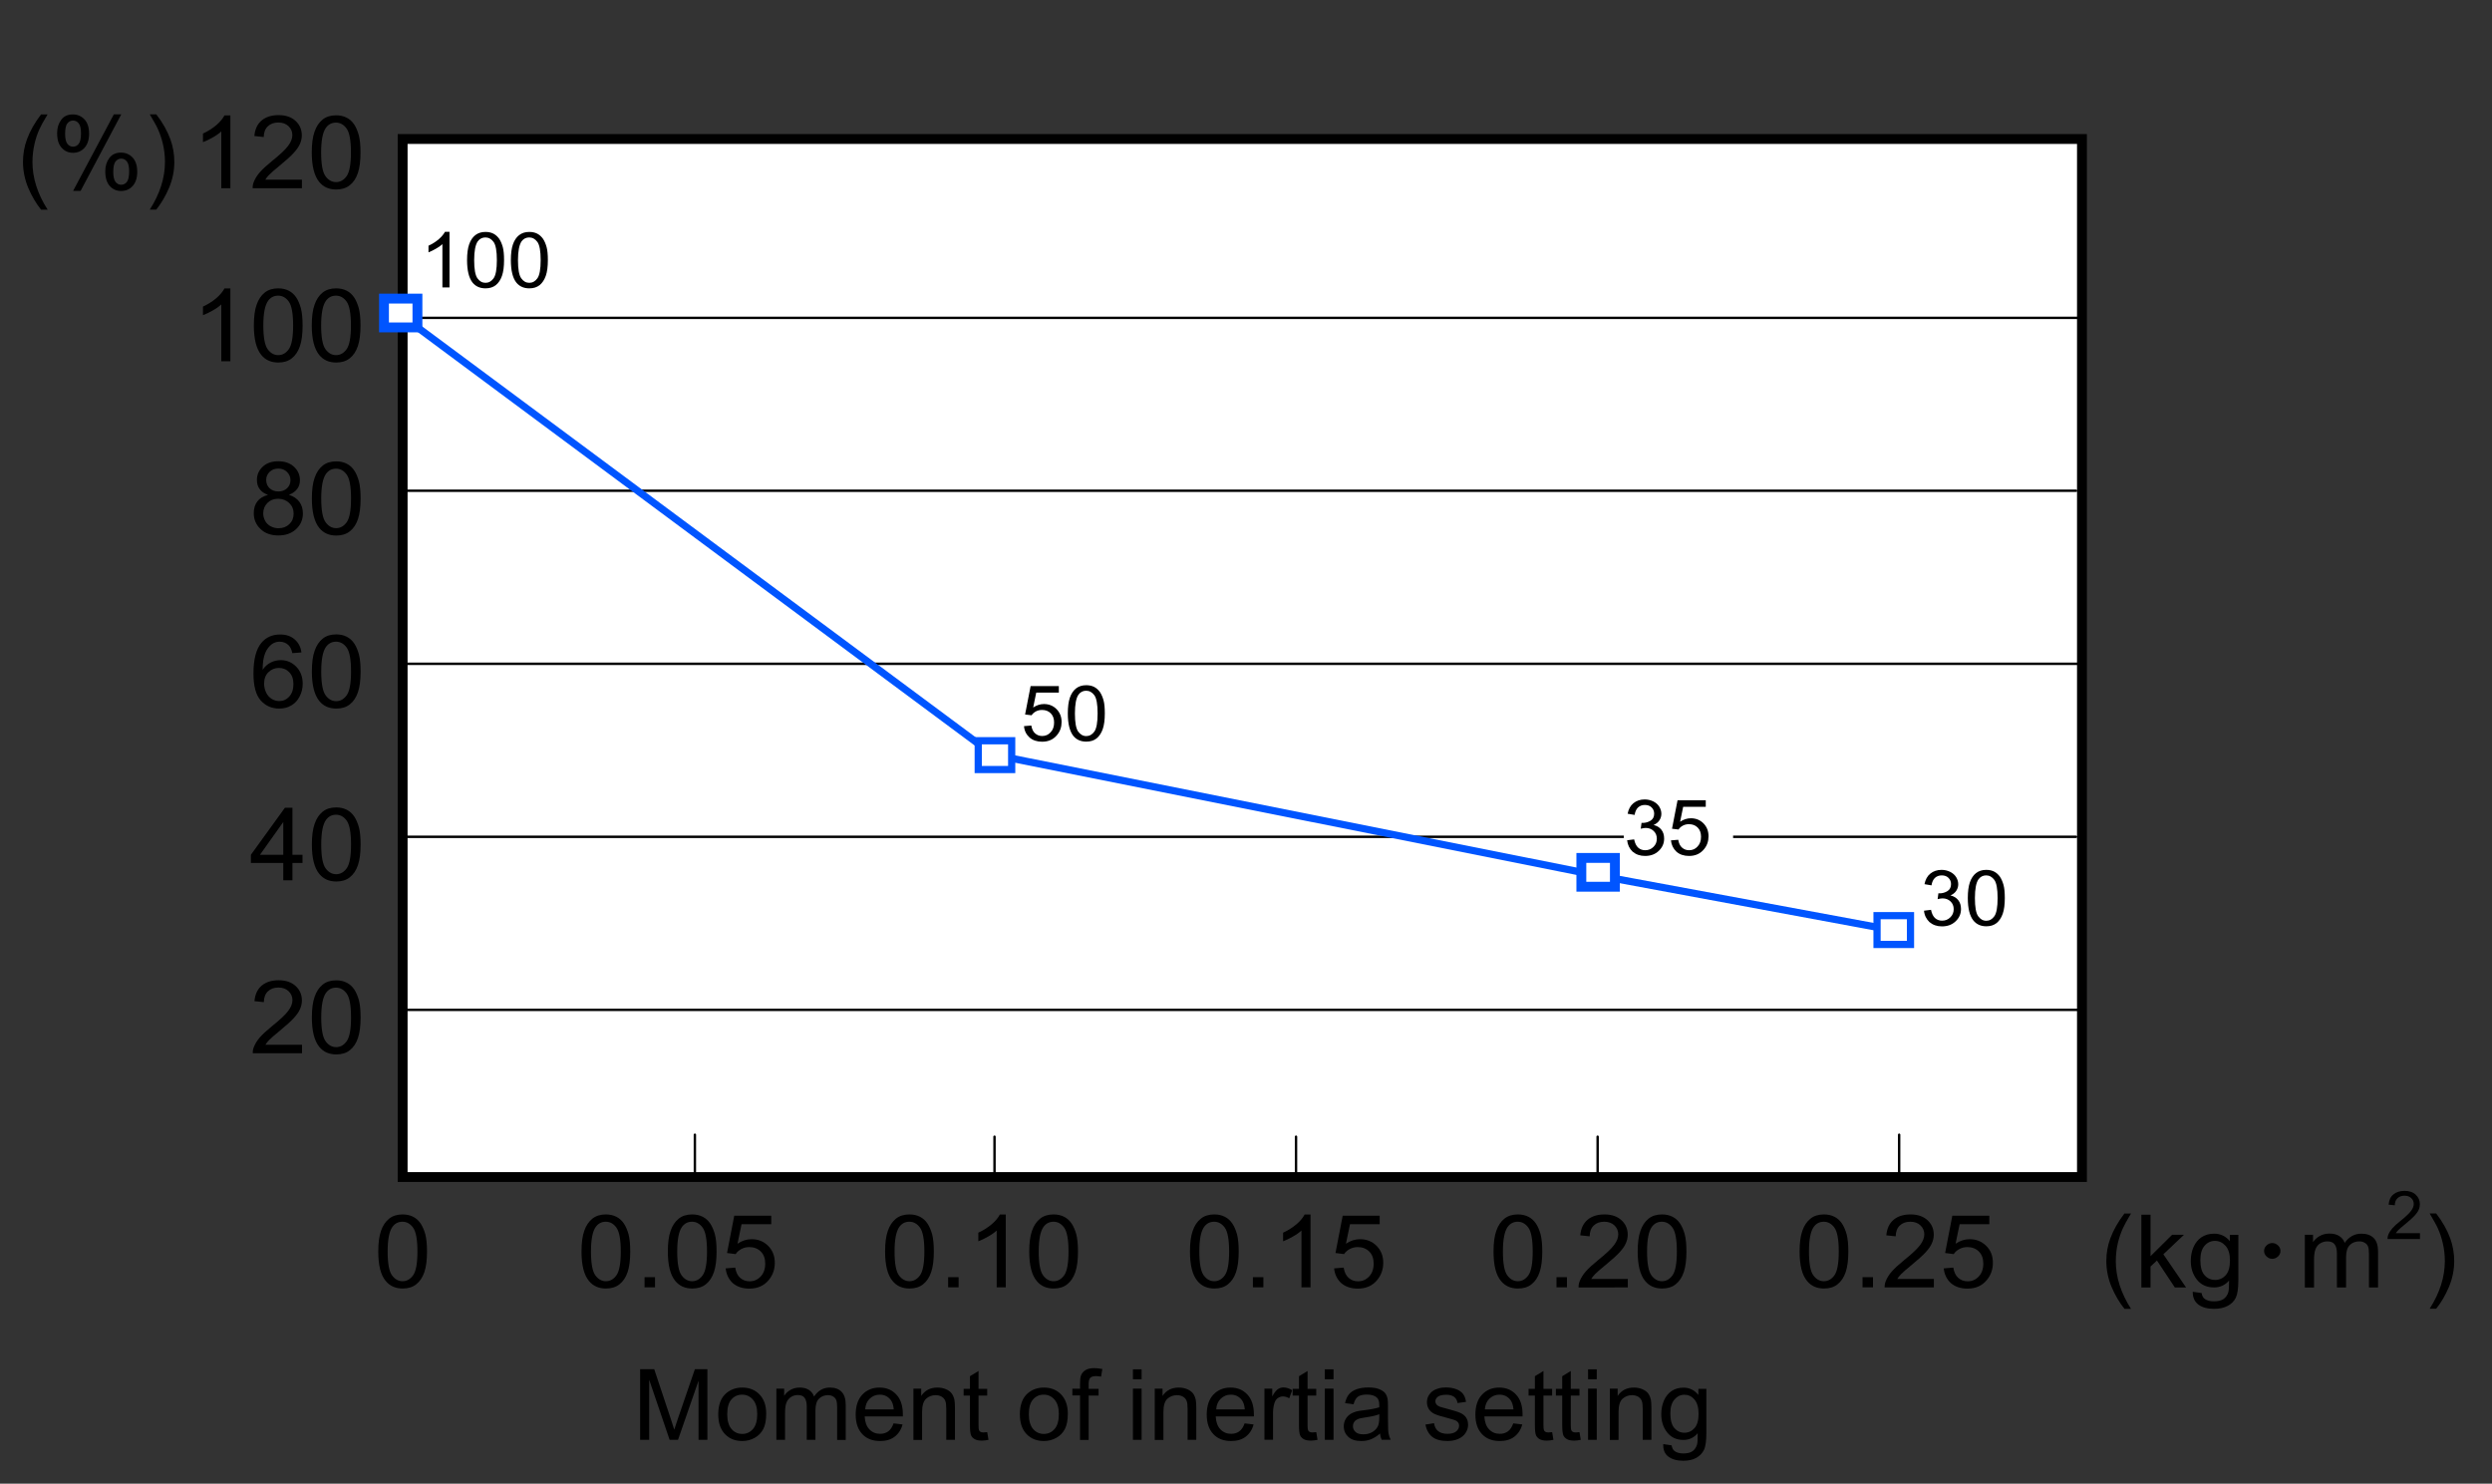 <?xml version="1.0" encoding="utf-8"?>
<!-- Generator: Adobe Illustrator 27.3.1, SVG Export Plug-In . SVG Version: 6.00 Build 0)  -->
<svg version="1.1" id="レイヤー_1" xmlns="http://www.w3.org/2000/svg" xmlns:xlink="http://www.w3.org/1999/xlink" x="0px"
	 y="0px" width="252.58px" height="150.4px" viewBox="0 0 252.58 150.4" enable-background="new 0 0 252.58 150.4"
	 xml:space="preserve">
<rect x="0" y="0" width="252.58" height="150.4" fill="#333333" stroke="none"/>
<g>
	<path d="M64.88,145.96v-7.16h1.43l1.69,5.07c0.16,0.47,0.27,0.83,0.34,1.06c0.08-0.26,0.21-0.64,0.38-1.15l1.71-4.98h1.27v7.16
		H70.8v-5.99l-2.08,5.99h-0.85l-2.07-6.09v6.09H64.88z"/>
	<path d="M72.8,143.37c0-0.96,0.27-1.67,0.8-2.13c0.45-0.38,0.99-0.58,1.63-0.58c0.71,0,1.3,0.23,1.75,0.7s0.68,1.11,0.68,1.94
		c0,0.67-0.1,1.19-0.3,1.57s-0.49,0.68-0.87,0.89s-0.8,0.32-1.25,0.32c-0.73,0-1.31-0.23-1.76-0.7S72.8,144.25,72.8,143.37z
		 M73.71,143.37c0,0.66,0.15,1.16,0.43,1.49s0.65,0.5,1.09,0.5c0.44,0,0.8-0.17,1.09-0.5s0.43-0.84,0.43-1.52
		c0-0.64-0.15-1.13-0.44-1.46s-0.65-0.5-1.09-0.5c-0.44,0-0.8,0.16-1.09,0.49S73.71,142.71,73.71,143.37z"/>
	<path d="M78.69,145.96v-5.19h0.79v0.73c0.16-0.25,0.38-0.46,0.65-0.61s0.58-0.23,0.92-0.23c0.38,0,0.7,0.08,0.94,0.24
		s0.42,0.38,0.52,0.67c0.41-0.61,0.94-0.91,1.6-0.91c0.51,0,0.91,0.14,1.19,0.43s0.42,0.72,0.42,1.32v3.56h-0.87v-3.27
		c0-0.35-0.03-0.6-0.09-0.76s-0.16-0.28-0.31-0.37s-0.33-0.14-0.53-0.14c-0.36,0-0.67,0.12-0.91,0.36s-0.36,0.63-0.36,1.16v3.01
		h-0.88v-3.37c0-0.39-0.07-0.68-0.21-0.88s-0.38-0.29-0.7-0.29c-0.25,0-0.48,0.06-0.69,0.2s-0.36,0.32-0.46,0.57
		s-0.14,0.61-0.14,1.08v2.69H78.69z"/>
	<path d="M90.57,144.29l0.91,0.11c-0.14,0.53-0.41,0.94-0.8,1.24s-0.88,0.44-1.48,0.44c-0.76,0-1.36-0.23-1.8-0.7
		s-0.67-1.12-0.67-1.97c0-0.87,0.22-1.55,0.67-2.03s1.03-0.72,1.75-0.72c0.69,0,1.26,0.24,1.7,0.71s0.66,1.14,0.66,1.99
		c0,0.05,0,0.13,0,0.23h-3.87c0.03,0.57,0.19,1.01,0.48,1.31s0.65,0.45,1.08,0.45c0.32,0,0.6-0.08,0.83-0.25
		S90.44,144.66,90.57,144.29z M87.69,142.87h2.9c-0.04-0.44-0.15-0.76-0.33-0.98c-0.28-0.34-0.64-0.51-1.09-0.51
		c-0.4,0-0.74,0.14-1.02,0.41S87.72,142.42,87.69,142.87z"/>
	<path d="M92.58,145.96v-5.19h0.79v0.74c0.38-0.57,0.93-0.85,1.65-0.85c0.31,0,0.6,0.06,0.86,0.17s0.46,0.26,0.59,0.44
		s0.22,0.4,0.27,0.65c0.03,0.16,0.05,0.45,0.05,0.85v3.19h-0.88v-3.15c0-0.36-0.03-0.63-0.1-0.8s-0.19-0.32-0.36-0.42
		s-0.38-0.16-0.61-0.16c-0.37,0-0.7,0.12-0.97,0.36s-0.41,0.69-0.41,1.35v2.83H92.58z"/>
	<path d="M100.06,145.18l0.13,0.78c-0.25,0.05-0.47,0.08-0.66,0.08c-0.32,0-0.57-0.05-0.74-0.15s-0.3-0.23-0.37-0.4
		s-0.11-0.51-0.11-1.04v-2.98h-0.64v-0.68h0.64v-1.28l0.87-0.53v1.81h0.88v0.68h-0.88v3.03c0,0.25,0.02,0.41,0.05,0.48
		s0.08,0.13,0.15,0.17s0.17,0.06,0.3,0.06C99.78,145.21,99.9,145.2,100.06,145.18z"/>
	<path d="M103.37,143.37c0-0.96,0.27-1.67,0.8-2.13c0.45-0.38,0.99-0.58,1.63-0.58c0.71,0,1.3,0.23,1.75,0.7s0.68,1.11,0.68,1.94
		c0,0.67-0.1,1.19-0.3,1.57s-0.49,0.68-0.87,0.89s-0.8,0.32-1.25,0.32c-0.73,0-1.31-0.23-1.76-0.7S103.37,144.25,103.37,143.37z
		 M104.28,143.37c0,0.66,0.15,1.16,0.43,1.49s0.65,0.5,1.09,0.5c0.44,0,0.8-0.17,1.09-0.5s0.43-0.84,0.43-1.52
		c0-0.64-0.15-1.13-0.44-1.46s-0.65-0.5-1.09-0.5c-0.44,0-0.8,0.16-1.09,0.49S104.28,142.71,104.28,143.37z"/>
	<path d="M109.47,145.96v-4.5h-0.78v-0.68h0.78v-0.55c0-0.35,0.03-0.61,0.09-0.78c0.08-0.23,0.23-0.41,0.45-0.55s0.51-0.21,0.9-0.21
		c0.25,0,0.52,0.03,0.82,0.09l-0.13,0.77c-0.18-0.03-0.35-0.05-0.52-0.05c-0.27,0-0.46,0.06-0.57,0.17s-0.17,0.33-0.17,0.64v0.48
		h1.01v0.68h-1.01v4.5H109.47z"/>
	<path d="M114.83,139.82v-1.01h0.88v1.01H114.83z M114.83,145.96v-5.19h0.88v5.19H114.83z"/>
	<path d="M117.04,145.96v-5.19h0.79v0.74c0.38-0.57,0.93-0.85,1.65-0.85c0.31,0,0.6,0.06,0.86,0.17s0.46,0.26,0.59,0.44
		s0.22,0.4,0.27,0.65c0.03,0.16,0.05,0.45,0.05,0.85v3.19h-0.88v-3.15c0-0.36-0.03-0.63-0.1-0.8s-0.19-0.32-0.36-0.42
		s-0.38-0.16-0.61-0.16c-0.37,0-0.7,0.12-0.97,0.36s-0.41,0.69-0.41,1.35v2.83H117.04z"/>
	<path d="M126.15,144.29l0.91,0.11c-0.14,0.53-0.41,0.94-0.8,1.24s-0.88,0.44-1.48,0.44c-0.76,0-1.36-0.23-1.8-0.7
		s-0.67-1.12-0.67-1.97c0-0.87,0.22-1.55,0.67-2.03s1.03-0.72,1.75-0.72c0.69,0,1.26,0.24,1.7,0.71s0.66,1.14,0.66,1.99
		c0,0.05,0,0.13,0,0.23h-3.87c0.03,0.57,0.19,1.01,0.48,1.31s0.65,0.45,1.08,0.45c0.32,0,0.6-0.08,0.83-0.25
		S126.02,144.66,126.15,144.29z M123.27,142.87h2.9c-0.04-0.44-0.15-0.76-0.33-0.98c-0.28-0.34-0.64-0.51-1.09-0.51
		c-0.4,0-0.74,0.14-1.02,0.41S123.3,142.42,123.27,142.87z"/>
	<path d="M128.16,145.96v-5.19h0.79v0.79c0.2-0.37,0.39-0.61,0.56-0.73s0.36-0.18,0.56-0.18c0.3,0,0.6,0.09,0.9,0.28l-0.3,0.82
		c-0.21-0.13-0.43-0.19-0.64-0.19c-0.19,0-0.36,0.06-0.52,0.17s-0.26,0.28-0.33,0.48c-0.1,0.31-0.15,0.65-0.15,1.03v2.71H128.16z"/>
	<path d="M133.41,145.18l0.13,0.78c-0.25,0.05-0.47,0.08-0.66,0.08c-0.32,0-0.57-0.05-0.74-0.15s-0.3-0.23-0.37-0.4
		s-0.11-0.51-0.11-1.04v-2.98h-0.64v-0.68h0.64v-1.28l0.87-0.53v1.81h0.88v0.68h-0.88v3.03c0,0.25,0.02,0.41,0.05,0.48
		s0.08,0.13,0.15,0.17s0.17,0.06,0.3,0.06C133.13,145.21,133.25,145.2,133.41,145.18z"/>
	<path d="M134.28,139.82v-1.01h0.88v1.01H134.28z M134.28,145.96v-5.19h0.88v5.19H134.28z"/>
	<path d="M139.88,145.32c-0.33,0.28-0.64,0.47-0.94,0.59s-0.62,0.17-0.97,0.17c-0.57,0-1.01-0.14-1.31-0.42s-0.46-0.63-0.46-1.07
		c0-0.25,0.06-0.49,0.17-0.7s0.27-0.38,0.45-0.51s0.4-0.22,0.63-0.29c0.17-0.05,0.43-0.09,0.78-0.13c0.71-0.08,1.23-0.19,1.57-0.3
		c0-0.12,0-0.2,0-0.23c0-0.36-0.08-0.61-0.25-0.76c-0.22-0.2-0.56-0.3-1-0.3c-0.41,0-0.72,0.07-0.92,0.22s-0.34,0.4-0.44,0.77
		l-0.86-0.12c0.08-0.37,0.21-0.67,0.39-0.89s0.44-0.4,0.78-0.52s0.73-0.18,1.18-0.18c0.44,0,0.8,0.05,1.08,0.16s0.48,0.24,0.61,0.39
		s0.22,0.36,0.27,0.6c0.03,0.15,0.04,0.42,0.04,0.81v1.17c0,0.82,0.02,1.33,0.06,1.55s0.11,0.42,0.22,0.62h-0.92
		C139.96,145.78,139.9,145.57,139.88,145.32z M139.81,143.36c-0.32,0.13-0.8,0.24-1.44,0.33c-0.36,0.05-0.62,0.11-0.77,0.18
		s-0.27,0.16-0.35,0.29s-0.12,0.26-0.12,0.42c0,0.23,0.09,0.43,0.27,0.59s0.44,0.23,0.78,0.23c0.34,0,0.64-0.07,0.9-0.22
		s0.46-0.35,0.58-0.61c0.09-0.2,0.14-0.49,0.14-0.88V143.36z"/>
	<path d="M144.48,144.41l0.87-0.14c0.05,0.35,0.18,0.62,0.41,0.8s0.53,0.28,0.94,0.28c0.4,0,0.7-0.08,0.9-0.25s0.29-0.36,0.29-0.58
		c0-0.2-0.09-0.35-0.26-0.47c-0.12-0.08-0.42-0.18-0.9-0.3c-0.64-0.16-1.09-0.3-1.34-0.42s-0.44-0.28-0.57-0.49s-0.19-0.44-0.19-0.7
		c0-0.23,0.05-0.45,0.16-0.64s0.25-0.36,0.43-0.49c0.14-0.1,0.32-0.19,0.56-0.26s0.49-0.1,0.76-0.1c0.41,0,0.76,0.06,1.07,0.18
		s0.53,0.28,0.68,0.48s0.25,0.47,0.3,0.8l-0.86,0.12c-0.04-0.27-0.15-0.48-0.34-0.62s-0.45-0.22-0.79-0.22
		c-0.4,0-0.69,0.07-0.86,0.2s-0.26,0.29-0.26,0.47c0,0.11,0.04,0.22,0.11,0.31c0.07,0.09,0.18,0.17,0.34,0.23
		c0.09,0.03,0.35,0.11,0.78,0.22c0.62,0.17,1.06,0.3,1.3,0.41s0.44,0.26,0.58,0.46s0.21,0.45,0.21,0.75c0,0.29-0.09,0.57-0.26,0.83
		s-0.42,0.46-0.74,0.6s-0.69,0.21-1.09,0.21c-0.67,0-1.19-0.14-1.54-0.42S144.58,144.96,144.48,144.41z"/>
	<path d="M153.38,144.29l0.91,0.11c-0.14,0.53-0.41,0.94-0.8,1.24s-0.88,0.44-1.48,0.44c-0.76,0-1.36-0.23-1.8-0.7
		s-0.67-1.12-0.67-1.97c0-0.87,0.22-1.55,0.67-2.03s1.03-0.72,1.75-0.72c0.69,0,1.26,0.24,1.7,0.71s0.66,1.14,0.66,1.99
		c0,0.05,0,0.13,0,0.23h-3.87c0.03,0.57,0.19,1.01,0.48,1.31s0.65,0.45,1.08,0.45c0.32,0,0.6-0.08,0.83-0.25
		S153.25,144.66,153.38,144.29z M150.5,142.87h2.9c-0.04-0.44-0.15-0.76-0.33-0.98c-0.28-0.34-0.64-0.51-1.09-0.51
		c-0.4,0-0.74,0.14-1.02,0.41S150.53,142.42,150.5,142.87z"/>
	<path d="M157.32,145.18l0.13,0.78c-0.25,0.05-0.47,0.08-0.66,0.08c-0.32,0-0.57-0.05-0.74-0.15s-0.3-0.23-0.37-0.4
		s-0.11-0.51-0.11-1.04v-2.98h-0.64v-0.68h0.64v-1.28l0.87-0.53v1.81h0.88v0.68h-0.88v3.03c0,0.25,0.02,0.41,0.05,0.48
		s0.08,0.13,0.15,0.17s0.17,0.06,0.3,0.06C157.03,145.21,157.16,145.2,157.32,145.18z"/>
	<path d="M160.09,145.18l0.13,0.78c-0.25,0.05-0.47,0.08-0.66,0.08c-0.32,0-0.57-0.05-0.74-0.15s-0.3-0.23-0.37-0.4
		s-0.11-0.51-0.11-1.04v-2.98h-0.64v-0.68h0.64v-1.28l0.87-0.53v1.81h0.88v0.68h-0.88v3.03c0,0.25,0.02,0.41,0.05,0.48
		s0.08,0.13,0.15,0.17s0.17,0.06,0.3,0.06C159.81,145.21,159.93,145.2,160.09,145.18z"/>
	<path d="M160.96,139.82v-1.01h0.88v1.01H160.96z M160.96,145.96v-5.19h0.88v5.19H160.96z"/>
	<path d="M163.17,145.96v-5.19h0.79v0.74c0.38-0.57,0.93-0.85,1.65-0.85c0.31,0,0.6,0.06,0.86,0.17s0.46,0.26,0.59,0.44
		s0.22,0.4,0.27,0.65c0.03,0.16,0.05,0.45,0.05,0.85v3.19h-0.88v-3.15c0-0.36-0.03-0.63-0.1-0.8s-0.19-0.32-0.36-0.42
		s-0.38-0.16-0.61-0.16c-0.37,0-0.7,0.12-0.97,0.36s-0.41,0.69-0.41,1.35v2.83H163.17z"/>
	<path d="M168.58,146.39l0.85,0.13c0.04,0.26,0.14,0.46,0.3,0.58c0.22,0.16,0.52,0.24,0.89,0.24c0.41,0,0.72-0.08,0.94-0.24
		s0.37-0.39,0.45-0.68c0.05-0.18,0.07-0.56,0.06-1.13c-0.38,0.45-0.86,0.68-1.44,0.68c-0.71,0-1.26-0.26-1.66-0.77
		s-0.59-1.13-0.59-1.85c0-0.49,0.09-0.95,0.27-1.37s0.44-0.74,0.78-0.97s0.74-0.34,1.2-0.34c0.61,0,1.12,0.25,1.51,0.74v-0.62h0.81
		v4.48c0,0.81-0.08,1.38-0.25,1.72s-0.42,0.6-0.78,0.8s-0.79,0.29-1.32,0.29c-0.62,0-1.12-0.14-1.5-0.42
		S168.56,146.95,168.58,146.39z M169.3,143.28c0,0.68,0.14,1.18,0.41,1.49s0.61,0.47,1.02,0.47c0.4,0,0.74-0.16,1.02-0.47
		s0.41-0.8,0.41-1.46c0-0.63-0.14-1.11-0.42-1.44s-0.62-0.48-1.02-0.48c-0.39,0-0.72,0.16-1,0.48S169.3,142.65,169.3,143.28z"/>
</g>
<polygon fill-rule="evenodd" clip-rule="evenodd" fill="#FFFFFF" points="40.81,14.09 211.02,14.09 211.02,119.32 40.81,119.32 
	40.81,14.09 "/>
<polygon fill="none" stroke="#000000" stroke-linecap="round" stroke-miterlimit="8" points="40.81,14.09 40.81,119.32 
	211.02,119.32 211.02,14.09 40.81,14.09 "/>
<line fill="none" stroke="#000000" stroke-width="0.244" stroke-linecap="round" stroke-linejoin="round" stroke-miterlimit="8" x1="41.21" y1="102.37" x2="210.62" y2="102.37"/>
<line fill="none" stroke="#000000" stroke-width="0.244" stroke-linecap="round" stroke-linejoin="round" stroke-miterlimit="8" x1="41.21" y1="84.83" x2="210.42" y2="84.83"/>
<line fill="none" stroke="#000000" stroke-width="0.244" stroke-linecap="round" stroke-linejoin="round" stroke-miterlimit="8" x1="41.21" y1="67.29" x2="210.92" y2="67.29"/>
<line fill="none" stroke="#000000" stroke-width="0.244" stroke-linecap="round" stroke-linejoin="round" stroke-miterlimit="8" x1="41.21" y1="49.75" x2="210.42" y2="49.75"/>
<line fill="none" stroke="#000000" stroke-width="0.244" stroke-linecap="round" stroke-linejoin="round" stroke-miterlimit="8" x1="41.21" y1="32.22" x2="211.22" y2="32.22"/>
<g>
	<g>
		<g>
			<path d="M38.34,126.87c0-0.87,0.09-1.57,0.28-2.1c0.18-0.53,0.46-0.94,0.82-1.23s0.82-0.43,1.37-0.43c0.4,0,0.76,0.08,1.07,0.24
				s0.56,0.39,0.76,0.69c0.2,0.3,0.35,0.67,0.47,1.09c0.11,0.43,0.17,1.01,0.17,1.74c0,0.86-0.09,1.56-0.27,2.09
				c-0.18,0.53-0.45,0.94-0.82,1.23c-0.36,0.29-0.82,0.43-1.37,0.43c-0.73,0-1.3-0.25-1.72-0.76
				C38.58,129.25,38.34,128.26,38.34,126.87z M39.29,126.87c0,1.21,0.15,2.01,0.44,2.41c0.29,0.4,0.65,0.6,1.07,0.6
				c0.43,0,0.78-0.2,1.07-0.6c0.29-0.4,0.44-1.21,0.44-2.41c0-1.21-0.15-2.02-0.44-2.42c-0.29-0.4-0.65-0.6-1.08-0.6
				c-0.43,0-0.77,0.18-1.02,0.53C39.45,124.83,39.29,125.66,39.29,126.87z"/>
		</g>
	</g>
	<g>
		<g>
			<path d="M58.94,126.87c0-0.87,0.09-1.57,0.28-2.1c0.18-0.53,0.46-0.94,0.82-1.23s0.82-0.43,1.37-0.43c0.4,0,0.76,0.08,1.07,0.24
				s0.56,0.39,0.76,0.69c0.2,0.3,0.35,0.67,0.47,1.09c0.11,0.43,0.17,1.01,0.17,1.74c0,0.86-0.09,1.56-0.27,2.09
				c-0.18,0.53-0.45,0.94-0.82,1.23c-0.36,0.29-0.82,0.43-1.37,0.43c-0.73,0-1.3-0.25-1.72-0.76
				C59.19,129.25,58.94,128.26,58.94,126.87z M59.9,126.87c0,1.21,0.15,2.01,0.44,2.41c0.29,0.4,0.65,0.6,1.07,0.6
				c0.43,0,0.78-0.2,1.07-0.6c0.29-0.4,0.44-1.21,0.44-2.41c0-1.21-0.15-2.02-0.44-2.42c-0.29-0.4-0.65-0.6-1.08-0.6
				c-0.43,0-0.77,0.18-1.02,0.53C60.06,124.83,59.9,125.66,59.9,126.87z"/>
			<path d="M65.33,130.5v-1.03h1.06v1.03H65.33z"/>
			<path d="M67.69,126.87c0-0.87,0.09-1.57,0.28-2.1c0.18-0.53,0.46-0.94,0.82-1.23s0.82-0.43,1.37-0.43c0.4,0,0.76,0.08,1.07,0.24
				s0.56,0.39,0.76,0.69c0.2,0.3,0.35,0.67,0.47,1.09c0.11,0.43,0.17,1.01,0.17,1.74c0,0.86-0.09,1.56-0.27,2.09
				c-0.18,0.53-0.45,0.94-0.82,1.23c-0.36,0.29-0.82,0.43-1.37,0.43c-0.73,0-1.3-0.25-1.72-0.76
				C67.94,129.25,67.69,128.26,67.69,126.87z M68.64,126.87c0,1.21,0.15,2.01,0.44,2.41c0.29,0.4,0.65,0.6,1.07,0.6
				c0.43,0,0.78-0.2,1.07-0.6c0.29-0.4,0.44-1.21,0.44-2.41c0-1.21-0.15-2.02-0.44-2.42c-0.29-0.4-0.65-0.6-1.08-0.6
				c-0.43,0-0.77,0.18-1.02,0.53C68.8,124.83,68.64,125.66,68.64,126.87z"/>
			<path d="M73.55,128.58l0.97-0.08c0.07,0.46,0.24,0.81,0.5,1.04c0.26,0.23,0.58,0.35,0.95,0.35c0.45,0,0.82-0.16,1.13-0.49
				s0.46-0.76,0.46-1.31c0-0.52-0.15-0.92-0.45-1.22c-0.3-0.3-0.69-0.45-1.17-0.45c-0.3,0-0.57,0.07-0.81,0.2s-0.43,0.3-0.57,0.51
				l-0.87-0.11l0.73-3.78h3.75v0.86h-3.01l-0.41,1.98c0.45-0.31,0.93-0.46,1.43-0.46c0.66,0,1.22,0.22,1.67,0.67
				s0.68,1.02,0.68,1.72c0,0.67-0.2,1.24-0.6,1.73c-0.48,0.6-1.15,0.89-1.98,0.89c-0.69,0-1.25-0.19-1.68-0.56
				C73.86,129.69,73.62,129.19,73.55,128.58z"/>
			<path d="M89.71,126.87c0-0.87,0.09-1.57,0.28-2.1c0.18-0.53,0.46-0.94,0.82-1.23s0.82-0.43,1.37-0.43c0.4,0,0.76,0.08,1.07,0.24
				s0.56,0.39,0.76,0.69c0.2,0.3,0.35,0.67,0.47,1.09c0.11,0.43,0.17,1.01,0.17,1.74c0,0.86-0.09,1.56-0.27,2.09
				c-0.18,0.53-0.45,0.94-0.82,1.23c-0.36,0.29-0.82,0.43-1.37,0.43c-0.73,0-1.3-0.25-1.72-0.76
				C89.96,129.25,89.71,128.26,89.71,126.87z M90.67,126.87c0,1.21,0.15,2.01,0.44,2.41c0.29,0.4,0.65,0.6,1.07,0.6
				c0.43,0,0.78-0.2,1.07-0.6c0.29-0.4,0.44-1.21,0.44-2.41c0-1.21-0.15-2.02-0.44-2.42c-0.29-0.4-0.65-0.6-1.08-0.6
				c-0.43,0-0.77,0.18-1.02,0.53C90.83,124.83,90.67,125.66,90.67,126.87z"/>
			<path d="M96.1,130.5v-1.03h1.06v1.03H96.1z"/>
			<path d="M101.95,130.5h-0.93v-5.76c-0.22,0.21-0.52,0.42-0.88,0.62c-0.36,0.21-0.69,0.36-0.98,0.47v-0.87
				c0.52-0.24,0.97-0.53,1.36-0.86s0.66-0.67,0.82-0.98h0.6V130.5z"/>
			<path d="M104.32,126.87c0-0.87,0.09-1.57,0.28-2.1c0.18-0.53,0.46-0.94,0.82-1.23s0.82-0.43,1.37-0.43c0.4,0,0.76,0.08,1.07,0.24
				s0.56,0.39,0.76,0.69c0.2,0.3,0.35,0.67,0.47,1.09c0.11,0.43,0.17,1.01,0.17,1.74c0,0.86-0.09,1.56-0.27,2.09
				c-0.18,0.53-0.45,0.94-0.82,1.23c-0.36,0.29-0.82,0.43-1.37,0.43c-0.73,0-1.3-0.25-1.72-0.76
				C104.57,129.25,104.32,128.26,104.32,126.87z M105.28,126.87c0,1.21,0.15,2.01,0.44,2.41c0.29,0.4,0.65,0.6,1.07,0.6
				c0.43,0,0.78-0.2,1.07-0.6c0.29-0.4,0.44-1.21,0.44-2.41c0-1.21-0.15-2.02-0.44-2.42c-0.29-0.4-0.65-0.6-1.08-0.6
				c-0.43,0-0.77,0.18-1.02,0.53C105.44,124.83,105.28,125.66,105.28,126.87z"/>
			<path d="M120.61,126.87c0-0.87,0.09-1.57,0.28-2.1c0.18-0.53,0.46-0.94,0.82-1.23s0.82-0.43,1.37-0.43c0.4,0,0.76,0.08,1.07,0.24
				s0.56,0.39,0.76,0.69c0.2,0.3,0.35,0.67,0.47,1.09c0.11,0.43,0.17,1.01,0.17,1.74c0,0.86-0.09,1.56-0.27,2.09
				c-0.18,0.53-0.45,0.94-0.82,1.23c-0.36,0.29-0.82,0.43-1.37,0.43c-0.73,0-1.3-0.25-1.72-0.76
				C120.86,129.25,120.61,128.26,120.61,126.87z M121.56,126.87c0,1.21,0.15,2.01,0.44,2.41c0.29,0.4,0.65,0.6,1.07,0.6
				c0.43,0,0.78-0.2,1.07-0.6c0.29-0.4,0.44-1.21,0.44-2.41c0-1.21-0.15-2.02-0.44-2.42c-0.29-0.4-0.65-0.6-1.08-0.6
				c-0.43,0-0.77,0.18-1.02,0.53C121.72,124.83,121.56,125.66,121.56,126.87z"/>
			<path d="M126.99,130.5v-1.03h1.06v1.03H126.99z"/>
			<path d="M132.84,130.5h-0.93v-5.76c-0.22,0.21-0.52,0.42-0.88,0.62c-0.36,0.21-0.69,0.36-0.98,0.47v-0.87
				c0.52-0.24,0.97-0.53,1.36-0.86s0.66-0.67,0.82-0.98h0.6V130.5z"/>
			<path d="M135.22,128.58l0.97-0.08c0.07,0.46,0.24,0.81,0.5,1.04c0.26,0.23,0.58,0.35,0.95,0.35c0.45,0,0.82-0.16,1.13-0.49
				s0.46-0.76,0.46-1.31c0-0.52-0.15-0.92-0.45-1.22c-0.3-0.3-0.69-0.45-1.17-0.45c-0.3,0-0.57,0.07-0.81,0.2s-0.43,0.3-0.57,0.51
				l-0.87-0.11l0.73-3.78h3.75v0.86h-3.01l-0.41,1.98c0.45-0.31,0.93-0.46,1.43-0.46c0.66,0,1.22,0.22,1.67,0.67
				s0.68,1.02,0.68,1.72c0,0.67-0.2,1.24-0.6,1.73c-0.48,0.6-1.15,0.89-1.98,0.89c-0.69,0-1.25-0.19-1.68-0.56
				C135.53,129.69,135.28,129.19,135.22,128.58z"/>
			<path d="M151.38,126.87c0-0.87,0.09-1.57,0.28-2.1c0.18-0.53,0.46-0.94,0.82-1.23s0.82-0.43,1.37-0.43c0.4,0,0.76,0.08,1.07,0.24
				s0.56,0.39,0.76,0.69c0.2,0.3,0.35,0.67,0.47,1.09c0.11,0.43,0.17,1.01,0.17,1.74c0,0.86-0.09,1.56-0.27,2.09
				c-0.18,0.53-0.45,0.94-0.82,1.23c-0.36,0.29-0.82,0.43-1.37,0.43c-0.73,0-1.3-0.25-1.72-0.76
				C151.62,129.25,151.38,128.26,151.38,126.87z M152.33,126.87c0,1.21,0.15,2.01,0.44,2.41c0.29,0.4,0.65,0.6,1.07,0.6
				c0.43,0,0.78-0.2,1.07-0.6c0.29-0.4,0.44-1.21,0.44-2.41c0-1.21-0.15-2.02-0.44-2.42c-0.29-0.4-0.65-0.6-1.08-0.6
				c-0.43,0-0.77,0.18-1.02,0.53C152.49,124.83,152.33,125.66,152.33,126.87z"/>
			<path d="M157.76,130.5v-1.03h1.06v1.03H157.76z"/>
			<path d="M164.99,129.64v0.87H160c-0.01-0.22,0.03-0.43,0.11-0.63c0.13-0.33,0.33-0.66,0.61-0.98c0.28-0.32,0.68-0.69,1.21-1.12
				c0.82-0.66,1.38-1.18,1.66-1.56c0.29-0.38,0.43-0.75,0.43-1.09c0-0.36-0.13-0.66-0.39-0.91s-0.61-0.37-1.03-0.37
				c-0.45,0-0.8,0.13-1.07,0.39c-0.27,0.26-0.4,0.62-0.41,1.09l-0.95-0.1c0.06-0.69,0.31-1.22,0.74-1.58s1-0.54,1.72-0.54
				c0.72,0,1.3,0.2,1.72,0.59c0.42,0.39,0.63,0.88,0.63,1.46c0,0.29-0.06,0.58-0.19,0.87c-0.12,0.29-0.33,0.58-0.62,0.9
				c-0.29,0.32-0.76,0.75-1.43,1.3c-0.56,0.46-0.91,0.76-1.07,0.93c-0.16,0.16-0.29,0.33-0.39,0.49H164.99z"/>
			<path d="M165.99,126.87c0-0.87,0.09-1.57,0.28-2.1c0.18-0.53,0.46-0.94,0.82-1.23s0.82-0.43,1.37-0.43c0.4,0,0.76,0.08,1.07,0.24
				s0.56,0.39,0.76,0.69c0.2,0.3,0.35,0.67,0.47,1.09c0.11,0.43,0.17,1.01,0.17,1.74c0,0.86-0.09,1.56-0.27,2.09
				c-0.18,0.53-0.45,0.94-0.82,1.23c-0.36,0.29-0.82,0.43-1.37,0.43c-0.73,0-1.3-0.25-1.72-0.76
				C166.24,129.25,165.99,128.26,165.99,126.87z M166.94,126.87c0,1.21,0.15,2.01,0.44,2.41c0.29,0.4,0.65,0.6,1.07,0.6
				c0.43,0,0.78-0.2,1.07-0.6c0.29-0.4,0.44-1.21,0.44-2.41c0-1.21-0.15-2.02-0.44-2.42c-0.29-0.4-0.65-0.6-1.08-0.6
				c-0.43,0-0.77,0.18-1.02,0.53C167.1,124.83,166.94,125.66,166.94,126.87z"/>
			<path d="M182.4,126.87c0-0.87,0.09-1.57,0.28-2.1c0.18-0.53,0.46-0.94,0.82-1.23s0.82-0.43,1.37-0.43c0.4,0,0.76,0.08,1.07,0.24
				s0.56,0.39,0.76,0.69c0.2,0.3,0.35,0.67,0.47,1.09c0.11,0.43,0.17,1.01,0.17,1.74c0,0.86-0.09,1.56-0.27,2.09
				c-0.18,0.53-0.45,0.94-0.82,1.23c-0.36,0.29-0.82,0.43-1.37,0.43c-0.73,0-1.3-0.25-1.72-0.76
				C182.65,129.25,182.4,128.26,182.4,126.87z M183.35,126.87c0,1.21,0.15,2.01,0.44,2.41c0.29,0.4,0.65,0.6,1.07,0.6
				c0.43,0,0.78-0.2,1.07-0.6c0.29-0.4,0.44-1.21,0.44-2.41c0-1.21-0.15-2.02-0.44-2.42c-0.29-0.4-0.65-0.6-1.08-0.6
				c-0.43,0-0.77,0.18-1.02,0.53C183.51,124.83,183.35,125.66,183.35,126.87z"/>
			<path d="M188.78,130.5v-1.03h1.06v1.03H188.78z"/>
			<path d="M196.01,129.64v0.87h-4.99c-0.01-0.22,0.03-0.43,0.11-0.63c0.13-0.33,0.33-0.66,0.61-0.98c0.28-0.32,0.68-0.69,1.21-1.12
				c0.82-0.66,1.38-1.18,1.66-1.56c0.29-0.38,0.43-0.75,0.43-1.09c0-0.36-0.13-0.66-0.39-0.91s-0.61-0.37-1.03-0.37
				c-0.45,0-0.8,0.13-1.07,0.39c-0.27,0.26-0.4,0.62-0.41,1.09l-0.95-0.1c0.06-0.69,0.31-1.22,0.74-1.58s1-0.54,1.72-0.54
				c0.72,0,1.3,0.2,1.72,0.59c0.42,0.39,0.63,0.88,0.63,1.46c0,0.29-0.06,0.58-0.19,0.87c-0.12,0.29-0.33,0.58-0.62,0.9
				c-0.29,0.32-0.76,0.75-1.43,1.3c-0.56,0.46-0.91,0.76-1.07,0.93c-0.16,0.16-0.29,0.33-0.39,0.49H196.01z"/>
			<path d="M197.01,128.58l0.97-0.08c0.07,0.46,0.24,0.81,0.5,1.04c0.26,0.23,0.58,0.35,0.95,0.35c0.45,0,0.82-0.16,1.13-0.49
				s0.46-0.76,0.46-1.31c0-0.52-0.15-0.92-0.45-1.22c-0.3-0.3-0.69-0.45-1.17-0.45c-0.3,0-0.57,0.07-0.81,0.2s-0.43,0.3-0.57,0.51
				l-0.87-0.11l0.73-3.78h3.75v0.86h-3.01l-0.41,1.98c0.45-0.31,0.93-0.46,1.43-0.46c0.66,0,1.21,0.22,1.67,0.67
				s0.68,1.02,0.68,1.72c0,0.67-0.2,1.24-0.6,1.73c-0.48,0.6-1.14,0.89-1.98,0.89c-0.69,0-1.25-0.19-1.68-0.56
				C197.32,129.69,197.07,129.19,197.01,128.58z"/>
			<path d="M215.32,132.67c-0.51-0.63-0.94-1.37-1.3-2.21c-0.35-0.84-0.53-1.72-0.53-2.62c0-0.8,0.13-1.56,0.4-2.29
				c0.31-0.85,0.79-1.69,1.43-2.53h0.67c-0.42,0.7-0.69,1.19-0.82,1.49c-0.21,0.46-0.37,0.94-0.5,1.45
				c-0.15,0.63-0.22,1.26-0.22,1.89c0,1.61,0.51,3.22,1.54,4.83H215.32z"/>
			<path d="M217.04,130.5v-7.36h0.93v4.2l2.19-2.17h1.2l-2.09,1.98l2.3,3.36h-1.14l-1.81-2.73l-0.65,0.61v2.12H217.04z"/>
			<path d="M222.25,130.95l0.9,0.13c0.04,0.27,0.14,0.47,0.31,0.59c0.23,0.17,0.54,0.25,0.94,0.25c0.43,0,0.76-0.08,0.99-0.25
				c0.23-0.17,0.39-0.4,0.47-0.7c0.05-0.18,0.07-0.57,0.07-1.16c-0.4,0.47-0.91,0.7-1.51,0.7c-0.75,0-1.33-0.26-1.75-0.79
				s-0.62-1.16-0.62-1.9c0-0.51,0.09-0.98,0.28-1.41c0.19-0.43,0.46-0.76,0.82-1c0.36-0.23,0.78-0.35,1.26-0.35
				c0.65,0,1.18,0.25,1.6,0.76v-0.64h0.86v4.61c0,0.83-0.09,1.42-0.26,1.77c-0.17,0.35-0.45,0.62-0.82,0.82
				c-0.38,0.2-0.84,0.3-1.39,0.3c-0.65,0-1.18-0.14-1.58-0.43C222.43,131.95,222.24,131.52,222.25,130.95z M223.02,127.74
				c0,0.7,0.14,1.21,0.43,1.53c0.28,0.32,0.64,0.48,1.07,0.48c0.42,0,0.78-0.16,1.07-0.48c0.29-0.32,0.43-0.82,0.43-1.5
				c0-0.65-0.15-1.15-0.45-1.48c-0.3-0.33-0.65-0.5-1.07-0.5c-0.41,0-0.76,0.16-1.05,0.49C223.16,126.61,223.02,127.1,223.02,127.74
				z"/>
		</g>
	</g>
	<g>
		<g>
			<path d="M231.14,126.81c0,0.21-0.08,0.4-0.25,0.56c-0.17,0.16-0.36,0.24-0.58,0.24c-0.22,0-0.41-0.08-0.58-0.24
				s-0.25-0.35-0.25-0.56c0-0.21,0.08-0.4,0.25-0.56c0.17-0.16,0.36-0.24,0.58-0.24c0.22,0,0.41,0.08,0.58,0.24
				C231.05,126.4,231.14,126.59,231.14,126.81z"/>
		</g>
	</g>
	<g>
		<g>
			<path d="M233.61,130.5v-5.33h0.83v0.75c0.17-0.26,0.4-0.47,0.69-0.63c0.28-0.16,0.61-0.24,0.97-0.24c0.41,0,0.74,0.08,1,0.25
				c0.26,0.17,0.44,0.39,0.55,0.69c0.43-0.62,1-0.93,1.69-0.93c0.54,0,0.96,0.15,1.25,0.44c0.29,0.29,0.44,0.75,0.44,1.35v3.66
				h-0.92v-3.36c0-0.36-0.03-0.62-0.09-0.78s-0.17-0.29-0.33-0.38c-0.16-0.1-0.34-0.15-0.56-0.15c-0.38,0-0.7,0.12-0.96,0.37
				c-0.25,0.25-0.38,0.65-0.38,1.2v3.1h-0.93v-3.47c0-0.4-0.08-0.7-0.23-0.9c-0.15-0.2-0.4-0.3-0.74-0.3c-0.26,0-0.5,0.07-0.72,0.2
				c-0.22,0.13-0.38,0.33-0.48,0.59c-0.1,0.26-0.15,0.63-0.15,1.12v2.77H233.61z"/>
		</g>
	</g>
	<g>
		<g>
			<path d="M245.28,125.03v0.57h-3.29c0-0.14,0.02-0.28,0.07-0.41c0.08-0.22,0.22-0.43,0.4-0.65c0.18-0.21,0.45-0.46,0.8-0.74
				c0.54-0.43,0.91-0.78,1.1-1.03c0.19-0.25,0.29-0.49,0.29-0.72c0-0.24-0.09-0.44-0.26-0.6c-0.17-0.16-0.4-0.24-0.68-0.24
				c-0.29,0-0.53,0.09-0.71,0.26c-0.18,0.17-0.27,0.41-0.27,0.71l-0.63-0.06c0.04-0.46,0.2-0.81,0.49-1.04
				c0.28-0.24,0.66-0.36,1.13-0.36c0.48,0,0.86,0.13,1.13,0.39c0.28,0.26,0.42,0.58,0.42,0.96c0,0.19-0.04,0.39-0.12,0.57
				c-0.08,0.19-0.22,0.38-0.41,0.59c-0.19,0.21-0.5,0.49-0.94,0.85c-0.37,0.3-0.6,0.5-0.71,0.61c-0.1,0.11-0.19,0.21-0.26,0.32
				H245.28z"/>
		</g>
	</g>
	<g>
		<g>
			<path d="M246.92,132.67h-0.66c1.03-1.61,1.54-3.22,1.54-4.83c0-0.63-0.07-1.25-0.22-1.87c-0.12-0.5-0.28-0.99-0.49-1.45
				c-0.13-0.3-0.41-0.8-0.83-1.51h0.66c0.65,0.84,1.12,1.68,1.43,2.53c0.26,0.73,0.4,1.49,0.4,2.29c0,0.9-0.18,1.78-0.53,2.62
				C247.86,131.3,247.43,132.04,246.92,132.67z"/>
		</g>
	</g>
</g>
<line fill="none" stroke="#000000" stroke-width="0.244" stroke-linecap="round" stroke-linejoin="round" stroke-miterlimit="8" x1="70.43" y1="115.03" x2="70.43" y2="119.17"/>
<line fill="none" stroke="#000000" stroke-width="0.244" stroke-linecap="round" stroke-linejoin="round" stroke-miterlimit="8" x1="100.8" y1="115.23" x2="100.8" y2="119.37"/>
<line fill="none" stroke="#000000" stroke-width="0.244" stroke-linecap="round" stroke-linejoin="round" stroke-miterlimit="8" x1="131.36" y1="115.23" x2="131.36" y2="119.37"/>
<line fill="none" stroke="#000000" stroke-width="0.244" stroke-linecap="round" stroke-linejoin="round" stroke-miterlimit="8" x1="161.93" y1="115.23" x2="161.93" y2="119.37"/>
<line fill="none" stroke="#000000" stroke-width="0.244" stroke-linecap="round" stroke-linejoin="round" stroke-miterlimit="8" x1="192.49" y1="115.03" x2="192.49" y2="119.17"/>
<g>
	<g>
		<g>
			<path d="M23.36,19.08h-0.93v-5.76c-0.22,0.21-0.52,0.42-0.88,0.62c-0.36,0.21-0.69,0.36-0.98,0.47v-0.87
				c0.52-0.24,0.97-0.53,1.36-0.86c0.39-0.34,0.66-0.67,0.82-0.98h0.6V19.08z"/>
			<path d="M30.6,18.21v0.87h-4.99c-0.01-0.22,0.03-0.43,0.11-0.63c0.13-0.33,0.33-0.66,0.61-0.98c0.28-0.32,0.68-0.69,1.21-1.12
				c0.82-0.66,1.38-1.18,1.66-1.56c0.29-0.38,0.43-0.75,0.43-1.09c0-0.36-0.13-0.66-0.39-0.91c-0.26-0.25-0.61-0.37-1.03-0.37
				c-0.45,0-0.8,0.13-1.07,0.39c-0.27,0.26-0.4,0.62-0.41,1.08l-0.95-0.1c0.06-0.69,0.31-1.22,0.74-1.58s1-0.54,1.72-0.54
				c0.72,0,1.3,0.2,1.72,0.59s0.63,0.88,0.63,1.46c0,0.29-0.06,0.58-0.19,0.87c-0.12,0.28-0.33,0.58-0.62,0.9
				c-0.29,0.32-0.76,0.75-1.43,1.3c-0.56,0.46-0.91,0.76-1.07,0.93c-0.16,0.16-0.29,0.33-0.39,0.49H30.6z"/>
			<path d="M31.6,15.45c0-0.87,0.09-1.57,0.28-2.1c0.18-0.53,0.46-0.94,0.82-1.23s0.82-0.43,1.37-0.43c0.4,0,0.76,0.08,1.07,0.24
				s0.56,0.39,0.76,0.69c0.2,0.3,0.35,0.67,0.47,1.1c0.11,0.43,0.17,1.01,0.17,1.74c0,0.86-0.09,1.56-0.27,2.09
				c-0.18,0.53-0.45,0.94-0.82,1.23s-0.82,0.43-1.37,0.43c-0.73,0-1.3-0.25-1.72-0.76C31.85,17.83,31.6,16.83,31.6,15.45z
				 M32.55,15.45c0,1.21,0.15,2.01,0.44,2.41s0.65,0.6,1.07,0.6c0.43,0,0.78-0.2,1.07-0.6c0.29-0.4,0.44-1.21,0.44-2.41
				c0-1.21-0.15-2.02-0.44-2.42s-0.65-0.6-1.08-0.6c-0.43,0-0.77,0.18-1.02,0.53C32.71,13.41,32.55,14.24,32.55,15.45z"/>
		</g>
	</g>
	<g>
		<g>
			<path d="M23.36,36.62h-0.93v-5.76c-0.22,0.21-0.52,0.42-0.88,0.62c-0.36,0.21-0.69,0.36-0.98,0.47v-0.87
				c0.52-0.24,0.97-0.53,1.36-0.86c0.39-0.34,0.66-0.67,0.82-0.98h0.6V36.62z"/>
			<path d="M25.73,32.99c0-0.87,0.09-1.57,0.28-2.1c0.18-0.53,0.46-0.94,0.82-1.23s0.82-0.43,1.37-0.43c0.4,0,0.76,0.08,1.07,0.24
				s0.56,0.39,0.76,0.69c0.2,0.3,0.35,0.67,0.47,1.1c0.11,0.43,0.17,1.01,0.17,1.74c0,0.86-0.09,1.56-0.27,2.09
				c-0.18,0.53-0.45,0.94-0.82,1.23s-0.82,0.43-1.37,0.43c-0.73,0-1.3-0.25-1.72-0.76C25.98,35.37,25.73,34.37,25.73,32.99z
				 M26.69,32.99c0,1.21,0.15,2.01,0.44,2.41s0.65,0.6,1.07,0.6c0.43,0,0.78-0.2,1.07-0.6c0.29-0.4,0.44-1.21,0.44-2.41
				c0-1.21-0.15-2.02-0.44-2.42s-0.65-0.6-1.08-0.6c-0.43,0-0.77,0.18-1.02,0.53C26.85,30.95,26.69,31.78,26.69,32.99z"/>
			<path d="M31.6,32.99c0-0.87,0.09-1.57,0.28-2.1c0.18-0.53,0.46-0.94,0.82-1.23s0.82-0.43,1.37-0.43c0.4,0,0.76,0.08,1.07,0.24
				s0.56,0.39,0.76,0.69c0.2,0.3,0.35,0.67,0.47,1.1c0.11,0.43,0.17,1.01,0.17,1.74c0,0.86-0.09,1.56-0.27,2.09
				c-0.18,0.53-0.45,0.94-0.82,1.23s-0.82,0.43-1.37,0.43c-0.73,0-1.3-0.25-1.72-0.76C31.85,35.37,31.6,34.37,31.6,32.99z
				 M32.55,32.99c0,1.21,0.15,2.01,0.44,2.41s0.65,0.6,1.07,0.6c0.43,0,0.78-0.2,1.07-0.6c0.29-0.4,0.44-1.21,0.44-2.41
				c0-1.21-0.15-2.02-0.44-2.42s-0.65-0.6-1.08-0.6c-0.43,0-0.77,0.18-1.02,0.53C32.71,30.95,32.55,31.78,32.55,32.99z"/>
		</g>
	</g>
	<g>
		<g>
			<path d="M27.17,50.17c-0.38-0.14-0.67-0.33-0.85-0.59c-0.19-0.25-0.28-0.56-0.28-0.92c0-0.54,0.2-0.99,0.59-1.35
				c0.39-0.37,0.92-0.55,1.58-0.55c0.66,0,1.19,0.19,1.59,0.56c0.4,0.37,0.6,0.83,0.6,1.36c0,0.34-0.09,0.64-0.28,0.89
				s-0.46,0.45-0.84,0.59c0.46,0.15,0.82,0.38,1.06,0.71c0.24,0.33,0.36,0.72,0.36,1.18c0,0.63-0.23,1.16-0.69,1.59
				s-1.06,0.64-1.8,0.64s-1.35-0.21-1.8-0.65c-0.46-0.43-0.69-0.97-0.69-1.61c0-0.48,0.12-0.88,0.37-1.2S26.71,50.28,27.17,50.17z
				 M26.68,52.04c0,0.26,0.06,0.51,0.19,0.75s0.31,0.43,0.56,0.56c0.25,0.13,0.51,0.2,0.8,0.2c0.44,0,0.81-0.14,1.1-0.42
				c0.29-0.28,0.43-0.63,0.43-1.06c0-0.44-0.15-0.79-0.45-1.08c-0.3-0.28-0.67-0.43-1.12-0.43c-0.44,0-0.8,0.14-1.08,0.42
				C26.83,51.26,26.68,51.61,26.68,52.04z M26.98,48.64c0,0.35,0.11,0.63,0.34,0.85s0.53,0.33,0.9,0.33c0.36,0,0.65-0.11,0.88-0.33
				c0.23-0.22,0.34-0.49,0.34-0.81c0-0.33-0.12-0.61-0.35-0.84c-0.24-0.23-0.53-0.34-0.88-0.34c-0.35,0-0.65,0.11-0.88,0.33
				C27.1,48.06,26.98,48.33,26.98,48.64z"/>
			<path d="M31.61,50.53c0-0.87,0.09-1.57,0.28-2.1c0.18-0.53,0.46-0.94,0.82-1.23s0.82-0.43,1.37-0.43c0.4,0,0.76,0.08,1.07,0.24
				s0.56,0.39,0.76,0.69c0.2,0.3,0.35,0.67,0.47,1.1c0.11,0.43,0.17,1.01,0.17,1.74c0,0.86-0.09,1.56-0.27,2.09
				c-0.18,0.53-0.45,0.94-0.82,1.23s-0.82,0.43-1.37,0.43c-0.73,0-1.3-0.25-1.72-0.76C31.86,52.91,31.61,51.91,31.61,50.53z
				 M32.56,50.53c0,1.21,0.15,2.01,0.44,2.41s0.65,0.6,1.07,0.6c0.43,0,0.78-0.2,1.07-0.6c0.29-0.4,0.44-1.21,0.44-2.41
				c0-1.21-0.15-2.02-0.44-2.42s-0.65-0.6-1.08-0.6c-0.43,0-0.77,0.18-1.02,0.53C32.72,48.49,32.56,49.32,32.56,50.53z"/>
		</g>
	</g>
	<g>
		<g>
			<path d="M30.55,66.14l-0.92,0.07c-0.08-0.36-0.2-0.61-0.35-0.77c-0.25-0.26-0.56-0.39-0.93-0.39c-0.3,0-0.55,0.08-0.78,0.24
				c-0.29,0.21-0.52,0.51-0.69,0.91c-0.17,0.4-0.26,0.97-0.26,1.7c0.22-0.33,0.5-0.58,0.82-0.74s0.66-0.24,1.01-0.24
				c0.62,0,1.14,0.22,1.58,0.67c0.43,0.44,0.65,1.02,0.65,1.72c0,0.46-0.1,0.89-0.31,1.29c-0.2,0.4-0.48,0.7-0.84,0.91
				c-0.36,0.21-0.76,0.32-1.22,0.32c-0.77,0-1.4-0.28-1.89-0.83c-0.49-0.55-0.73-1.47-0.73-2.74c0-1.42,0.27-2.46,0.81-3.1
				c0.47-0.56,1.1-0.84,1.9-0.84c0.59,0,1.08,0.16,1.46,0.49S30.48,65.57,30.55,66.14z M26.77,69.31c0,0.31,0.07,0.61,0.2,0.89
				c0.14,0.29,0.33,0.5,0.57,0.65c0.24,0.15,0.5,0.22,0.77,0.22c0.39,0,0.73-0.15,1.01-0.46c0.28-0.31,0.42-0.73,0.42-1.26
				c0-0.51-0.14-0.91-0.42-1.2c-0.28-0.29-0.63-0.44-1.05-0.44c-0.42,0-0.77,0.15-1.07,0.44S26.77,68.84,26.77,69.31z"/>
			<path d="M31.61,68.07c0-0.87,0.09-1.57,0.28-2.1c0.18-0.53,0.46-0.94,0.82-1.23s0.82-0.43,1.37-0.43c0.4,0,0.76,0.08,1.07,0.24
				s0.56,0.39,0.76,0.69c0.2,0.3,0.35,0.67,0.47,1.1c0.11,0.43,0.17,1.01,0.17,1.74c0,0.86-0.09,1.56-0.27,2.09
				c-0.18,0.53-0.45,0.94-0.82,1.23c-0.36,0.29-0.82,0.43-1.37,0.43c-0.73,0-1.3-0.25-1.72-0.76
				C31.86,70.45,31.61,69.45,31.61,68.07z M32.56,68.07c0,1.21,0.15,2.01,0.44,2.41c0.29,0.4,0.65,0.6,1.07,0.6
				c0.43,0,0.78-0.2,1.07-0.6c0.29-0.4,0.44-1.21,0.44-2.41c0-1.21-0.15-2.02-0.44-2.42s-0.65-0.6-1.08-0.6
				c-0.43,0-0.77,0.18-1.02,0.53C32.72,66.03,32.56,66.86,32.56,68.07z"/>
		</g>
	</g>
	<g>
		<g>
			<path d="M28.71,89.24v-1.76h-3.28v-0.83l3.45-4.77h0.76v4.77h1.02v0.83h-1.02v1.76H28.71z M28.71,86.65v-3.32l-2.36,3.32H28.71z"
				/>
			<path d="M31.61,85.61c0-0.87,0.09-1.57,0.28-2.1c0.18-0.53,0.46-0.94,0.82-1.23s0.82-0.43,1.37-0.43c0.4,0,0.76,0.08,1.07,0.24
				s0.56,0.39,0.76,0.69c0.2,0.3,0.35,0.67,0.47,1.09c0.11,0.43,0.17,1.01,0.17,1.74c0,0.86-0.09,1.56-0.27,2.09
				c-0.18,0.53-0.45,0.94-0.82,1.23c-0.36,0.29-0.82,0.43-1.37,0.43c-0.73,0-1.3-0.25-1.72-0.76
				C31.86,87.99,31.61,86.99,31.61,85.61z M32.56,85.61c0,1.21,0.15,2.01,0.44,2.41c0.29,0.4,0.65,0.6,1.07,0.6
				c0.43,0,0.78-0.2,1.07-0.6c0.29-0.4,0.44-1.21,0.44-2.41c0-1.21-0.15-2.02-0.44-2.42c-0.29-0.4-0.65-0.6-1.08-0.6
				c-0.43,0-0.77,0.18-1.02,0.53C32.72,83.57,32.56,84.4,32.56,85.61z"/>
		</g>
	</g>
	<g>
		<g>
			<path d="M30.61,105.9v0.87h-4.99c-0.01-0.22,0.03-0.43,0.11-0.63c0.13-0.33,0.33-0.66,0.61-0.98c0.28-0.32,0.68-0.69,1.21-1.12
				c0.82-0.66,1.38-1.18,1.66-1.56c0.29-0.38,0.43-0.75,0.43-1.09c0-0.36-0.13-0.66-0.39-0.91s-0.61-0.37-1.03-0.37
				c-0.45,0-0.8,0.13-1.07,0.39c-0.27,0.26-0.4,0.62-0.41,1.09l-0.95-0.1c0.06-0.69,0.31-1.22,0.74-1.58s1-0.54,1.72-0.54
				c0.72,0,1.3,0.2,1.72,0.59c0.42,0.39,0.63,0.88,0.63,1.46c0,0.29-0.06,0.58-0.19,0.87c-0.12,0.29-0.33,0.58-0.62,0.9
				c-0.29,0.32-0.76,0.75-1.43,1.3c-0.56,0.46-0.91,0.76-1.07,0.93c-0.16,0.16-0.29,0.33-0.39,0.49H30.61z"/>
			<path d="M31.61,103.14c0-0.87,0.09-1.57,0.28-2.1c0.18-0.53,0.46-0.94,0.82-1.23s0.82-0.43,1.37-0.43c0.4,0,0.76,0.08,1.07,0.24
				s0.56,0.39,0.76,0.69c0.2,0.3,0.35,0.67,0.47,1.09c0.11,0.43,0.17,1.01,0.17,1.74c0,0.86-0.09,1.56-0.27,2.09
				c-0.18,0.53-0.45,0.94-0.82,1.23c-0.36,0.29-0.82,0.43-1.37,0.43c-0.73,0-1.3-0.25-1.72-0.76
				C31.86,105.52,31.61,104.52,31.61,103.14z M32.56,103.14c0,1.21,0.15,2.01,0.44,2.41c0.29,0.4,0.65,0.6,1.07,0.6
				c0.43,0,0.78-0.2,1.07-0.6c0.29-0.4,0.44-1.21,0.44-2.41c0-1.21-0.15-2.02-0.44-2.42c-0.29-0.4-0.65-0.6-1.08-0.6
				c-0.43,0-0.77,0.18-1.02,0.53C32.72,101.1,32.56,101.93,32.56,103.14z"/>
		</g>
	</g>
</g>
<g>
	<g>
		<g>
			<path d="M4.16,21.25c-0.51-0.63-0.94-1.37-1.3-2.21c-0.35-0.84-0.53-1.72-0.53-2.62c0-0.8,0.13-1.56,0.4-2.29
				c0.31-0.85,0.79-1.69,1.43-2.53h0.66c-0.42,0.7-0.69,1.19-0.82,1.49c-0.21,0.46-0.37,0.94-0.49,1.45
				c-0.15,0.63-0.22,1.26-0.22,1.89c0,1.61,0.51,3.22,1.54,4.83H4.16z"/>
			<path d="M5.79,13.49c0-0.53,0.14-0.97,0.41-1.34c0.27-0.37,0.66-0.55,1.18-0.55c0.47,0,0.87,0.17,1.18,0.5
				c0.31,0.33,0.47,0.81,0.47,1.45c0,0.62-0.16,1.1-0.47,1.44c-0.31,0.34-0.7,0.5-1.16,0.5c-0.46,0-0.84-0.17-1.14-0.5
				C5.94,14.66,5.79,14.16,5.79,13.49z M7.4,12.22c-0.23,0-0.42,0.1-0.57,0.29C6.67,12.7,6.6,13.06,6.6,13.58
				c0,0.47,0.08,0.8,0.23,1c0.15,0.19,0.35,0.29,0.57,0.29c0.23,0,0.43-0.1,0.58-0.29c0.15-0.19,0.23-0.55,0.23-1.07
				c0-0.48-0.08-0.81-0.23-1C7.82,12.31,7.63,12.22,7.4,12.22z M7.41,19.35l4.13-7.76h0.75l-4.12,7.76H7.41z M10.67,17.36
				c0-0.53,0.14-0.98,0.41-1.34c0.27-0.37,0.67-0.55,1.18-0.55c0.47,0,0.87,0.17,1.18,0.5c0.31,0.33,0.47,0.81,0.47,1.45
				c0,0.62-0.16,1.1-0.47,1.44s-0.7,0.5-1.17,0.5c-0.46,0-0.84-0.17-1.14-0.5C10.82,18.52,10.67,18.02,10.67,17.36z M12.29,16.08
				c-0.23,0-0.43,0.1-0.58,0.29c-0.15,0.19-0.23,0.55-0.23,1.07c0,0.47,0.08,0.8,0.23,1c0.15,0.19,0.34,0.29,0.57,0.29
				c0.24,0,0.43-0.1,0.58-0.29c0.15-0.19,0.23-0.55,0.23-1.07c0-0.48-0.08-0.81-0.23-1C12.71,16.18,12.52,16.08,12.29,16.08z"/>
			<path d="M15.84,21.25h-0.66c1.03-1.61,1.54-3.22,1.54-4.83c0-0.63-0.07-1.25-0.22-1.87c-0.12-0.5-0.28-0.98-0.49-1.45
				c-0.13-0.3-0.41-0.8-0.83-1.51h0.66c0.65,0.84,1.12,1.68,1.43,2.53c0.26,0.73,0.4,1.49,0.4,2.29c0,0.9-0.18,1.78-0.53,2.62
				C16.78,19.88,16.34,20.62,15.84,21.25z"/>
		</g>
	</g>
</g>
<polyline fill="none" stroke="#0055FF" stroke-width="0.731" stroke-linecap="round" stroke-linejoin="round" stroke-miterlimit="8" points="
	41.01,32.22 100.65,76.5 161.58,88.68 191.79,94.28 "/>
<polygon fill-rule="evenodd" clip-rule="evenodd" fill="#FFFFFF" points="190.25,92.82 193.64,92.82 193.64,95.74 190.25,95.74 
	190.25,92.82 "/>
<polygon fill="none" stroke="#0055FF" stroke-width="0.731" stroke-linecap="round" stroke-miterlimit="8" points="190.25,92.82 
	190.25,95.74 193.64,95.74 193.64,92.82 190.25,92.82 "/>
<polygon fill-rule="evenodd" clip-rule="evenodd" fill="#FFFFFF" stroke="#0055FF" stroke-miterlimit="10" points="160.28,86.97 
	163.68,86.97 163.68,89.89 160.28,89.89 160.28,86.97 "/>
<polygon fill="none" stroke="#0055FF" stroke-width="0.731" stroke-linecap="round" stroke-miterlimit="8" points="160.28,86.97 
	160.28,89.89 163.68,89.89 163.68,86.97 160.28,86.97 "/>
<polygon fill-rule="evenodd" clip-rule="evenodd" fill="#FFFFFF" points="99.15,75.09 102.54,75.09 102.54,78.01 99.15,78.01 
	99.15,75.09 "/>
<polygon fill="none" stroke="#0055FF" stroke-width="0.731" stroke-linecap="round" stroke-miterlimit="8" points="99.15,75.09 
	99.15,78.01 102.54,78.01 102.54,75.09 99.15,75.09 "/>
<polygon fill-rule="evenodd" clip-rule="evenodd" fill="#FFFFFF" stroke="#0055FF" stroke-miterlimit="10" points="38.92,30.27 
	42.31,30.27 42.31,33.19 38.92,33.19 38.92,30.27 "/>
<polygon fill="none" stroke="#0055FF" stroke-width="0.731" stroke-linecap="round" stroke-miterlimit="8" points="38.92,30.27 
	38.92,33.19 42.31,33.19 42.31,30.27 38.92,30.27 "/>
<g>
	<g>
		<g>
			<path d="M45.55,29.14h-0.71v-4.39c-0.17,0.16-0.39,0.32-0.67,0.47c-0.28,0.16-0.52,0.28-0.74,0.36v-0.67
				c0.39-0.18,0.74-0.4,1.04-0.66c0.3-0.26,0.5-0.51,0.63-0.75h0.46V29.14z"/>
			<path d="M47.34,26.37c0-0.66,0.07-1.2,0.21-1.6c0.14-0.4,0.35-0.72,0.62-0.93c0.28-0.22,0.62-0.33,1.04-0.33
				c0.31,0,0.58,0.06,0.81,0.18c0.23,0.12,0.42,0.3,0.58,0.52c0.15,0.23,0.27,0.51,0.36,0.83c0.09,0.33,0.13,0.77,0.13,1.33
				c0,0.66-0.07,1.19-0.21,1.59c-0.14,0.4-0.35,0.72-0.62,0.94c-0.28,0.22-0.62,0.33-1.05,0.33c-0.55,0-0.99-0.19-1.31-0.58
				C47.53,28.19,47.34,27.43,47.34,26.37z M48.06,26.37c0,0.92,0.11,1.53,0.33,1.84c0.22,0.31,0.49,0.46,0.82,0.46
				c0.32,0,0.6-0.15,0.82-0.46c0.22-0.31,0.33-0.92,0.33-1.84c0-0.92-0.11-1.54-0.33-1.84c-0.22-0.3-0.5-0.46-0.83-0.46
				c-0.32,0-0.58,0.13-0.78,0.4C48.18,24.82,48.06,25.45,48.06,26.37z"/>
			<path d="M51.78,26.37c0-0.66,0.07-1.2,0.21-1.6c0.14-0.4,0.35-0.72,0.62-0.93c0.28-0.22,0.62-0.33,1.04-0.33
				c0.31,0,0.58,0.06,0.81,0.18c0.23,0.12,0.42,0.3,0.58,0.52c0.15,0.23,0.27,0.51,0.36,0.83c0.09,0.33,0.13,0.77,0.13,1.33
				c0,0.66-0.07,1.19-0.21,1.59c-0.14,0.4-0.35,0.72-0.62,0.94c-0.28,0.22-0.62,0.33-1.05,0.33c-0.55,0-0.99-0.19-1.31-0.58
				C51.97,28.19,51.78,27.43,51.78,26.37z M52.5,26.37c0,0.92,0.11,1.53,0.33,1.84c0.22,0.31,0.49,0.46,0.82,0.46
				c0.32,0,0.6-0.15,0.82-0.46c0.22-0.31,0.33-0.92,0.33-1.84c0-0.92-0.11-1.54-0.33-1.84c-0.22-0.3-0.5-0.46-0.83-0.46
				c-0.32,0-0.58,0.13-0.78,0.4C52.63,24.82,52.5,25.45,52.5,26.37z"/>
		</g>
	</g>
</g>
<g>
	<g>
		<g>
			<path d="M103.79,73.61l0.74-0.06c0.06,0.35,0.18,0.62,0.38,0.79c0.2,0.18,0.44,0.27,0.72,0.27c0.34,0,0.63-0.12,0.86-0.38
				c0.24-0.25,0.35-0.58,0.35-0.99c0-0.39-0.11-0.7-0.34-0.93c-0.23-0.23-0.52-0.34-0.89-0.34c-0.23,0-0.43,0.05-0.62,0.15
				c-0.18,0.1-0.33,0.23-0.43,0.39l-0.66-0.08l0.56-2.88h2.86v0.66h-2.29l-0.31,1.51c0.35-0.23,0.71-0.35,1.09-0.35
				c0.5,0,0.93,0.17,1.27,0.51c0.34,0.34,0.52,0.78,0.52,1.31c0,0.51-0.15,0.95-0.46,1.32c-0.37,0.45-0.87,0.68-1.51,0.68
				c-0.52,0-0.95-0.14-1.28-0.43C104.02,74.46,103.83,74.09,103.79,73.61z"/>
			<path d="M108.23,72.32c0-0.66,0.07-1.2,0.21-1.6c0.14-0.4,0.35-0.72,0.62-0.93c0.28-0.22,0.62-0.33,1.04-0.33
				c0.31,0,0.58,0.06,0.81,0.18c0.23,0.12,0.42,0.3,0.58,0.52c0.15,0.23,0.27,0.51,0.36,0.83c0.09,0.33,0.13,0.77,0.13,1.33
				c0,0.66-0.07,1.19-0.21,1.59c-0.14,0.4-0.35,0.72-0.62,0.94c-0.28,0.22-0.62,0.33-1.05,0.33c-0.55,0-0.99-0.19-1.31-0.58
				C108.42,74.13,108.23,73.37,108.23,72.32z M108.95,72.32c0,0.92,0.11,1.53,0.33,1.84c0.22,0.3,0.49,0.46,0.82,0.46
				c0.32,0,0.6-0.15,0.82-0.46c0.22-0.31,0.33-0.92,0.33-1.84c0-0.92-0.11-1.54-0.33-1.84c-0.22-0.3-0.5-0.46-0.83-0.46
				c-0.32,0-0.58,0.13-0.78,0.4C109.07,70.77,108.95,71.4,108.95,72.32z"/>
		</g>
	</g>
</g>
<polygon fill-rule="evenodd" clip-rule="evenodd" fill="#FFFFFF" points="164.58,79.66 175.66,79.66 175.66,87.26 164.58,87.26 
	164.58,79.66 "/>
<g>
	<g>
		<g>
			<path d="M164.92,85.18l0.71-0.09c0.08,0.39,0.22,0.67,0.41,0.84c0.19,0.17,0.43,0.26,0.71,0.26c0.33,0,0.61-0.11,0.84-0.34
				c0.23-0.22,0.34-0.5,0.34-0.83c0-0.32-0.11-0.58-0.32-0.78s-0.48-0.31-0.81-0.31c-0.13,0-0.3,0.03-0.5,0.08l0.08-0.6
				c0.05,0,0.08,0.01,0.11,0.01c0.3,0,0.57-0.08,0.81-0.23c0.24-0.15,0.36-0.39,0.36-0.71c0-0.25-0.09-0.46-0.26-0.63
				c-0.17-0.17-0.4-0.25-0.68-0.25c-0.27,0-0.5,0.08-0.69,0.25c-0.18,0.17-0.3,0.42-0.35,0.76l-0.71-0.12
				c0.09-0.46,0.28-0.82,0.59-1.07c0.31-0.25,0.69-0.38,1.14-0.38c0.31,0,0.6,0.07,0.87,0.2c0.26,0.13,0.47,0.31,0.61,0.54
				c0.14,0.23,0.21,0.47,0.21,0.72c0,0.24-0.07,0.46-0.2,0.66c-0.13,0.2-0.33,0.36-0.59,0.47c0.34,0.08,0.6,0.24,0.79,0.48
				c0.19,0.24,0.28,0.54,0.28,0.9c0,0.49-0.18,0.9-0.55,1.25s-0.83,0.51-1.39,0.51c-0.5,0-0.92-0.15-1.26-0.44
				C165.16,86.03,164.97,85.65,164.92,85.18z"/>
			<path d="M169.36,85.19l0.74-0.06c0.06,0.35,0.18,0.62,0.38,0.79c0.2,0.18,0.44,0.27,0.72,0.27c0.34,0,0.63-0.12,0.86-0.38
				c0.24-0.25,0.35-0.58,0.35-0.99c0-0.39-0.11-0.7-0.34-0.93c-0.23-0.23-0.52-0.34-0.89-0.34c-0.23,0-0.43,0.05-0.62,0.15
				c-0.18,0.1-0.33,0.23-0.43,0.39l-0.66-0.08l0.56-2.88h2.86v0.66h-2.29l-0.31,1.51c0.35-0.23,0.71-0.35,1.09-0.35
				c0.5,0,0.93,0.17,1.27,0.51c0.34,0.34,0.52,0.78,0.52,1.31c0,0.51-0.15,0.95-0.46,1.32c-0.37,0.45-0.87,0.68-1.51,0.68
				c-0.52,0-0.95-0.14-1.28-0.43C169.6,86.04,169.41,85.66,169.36,85.19z"/>
		</g>
	</g>
</g>
<g>
	<g>
		<g>
			<path d="M195.01,92.32l0.71-0.09c0.08,0.39,0.22,0.67,0.41,0.84c0.19,0.17,0.43,0.26,0.71,0.26c0.33,0,0.61-0.11,0.84-0.34
				c0.23-0.22,0.34-0.5,0.34-0.83c0-0.32-0.11-0.58-0.32-0.78s-0.48-0.31-0.81-0.31c-0.13,0-0.3,0.03-0.5,0.08l0.08-0.6
				c0.05,0,0.08,0.01,0.11,0.01c0.3,0,0.57-0.08,0.81-0.23c0.24-0.15,0.36-0.39,0.36-0.71c0-0.25-0.09-0.46-0.26-0.63
				c-0.17-0.17-0.4-0.25-0.68-0.25c-0.27,0-0.5,0.08-0.69,0.25c-0.18,0.17-0.3,0.42-0.35,0.76l-0.71-0.12
				c0.09-0.46,0.28-0.82,0.59-1.07c0.31-0.25,0.69-0.38,1.14-0.38c0.31,0,0.6,0.07,0.87,0.2c0.26,0.13,0.47,0.31,0.61,0.54
				c0.14,0.23,0.21,0.47,0.21,0.72c0,0.24-0.07,0.46-0.2,0.66c-0.13,0.2-0.33,0.36-0.59,0.47c0.34,0.08,0.6,0.24,0.79,0.48
				c0.19,0.24,0.28,0.54,0.28,0.9c0,0.49-0.18,0.9-0.55,1.25s-0.83,0.51-1.39,0.51c-0.5,0-0.92-0.15-1.26-0.44
				C195.25,93.17,195.05,92.79,195.01,92.32z"/>
			<path d="M199.45,91.04c0-0.66,0.07-1.2,0.21-1.6s0.35-0.72,0.62-0.93c0.28-0.22,0.62-0.33,1.04-0.33c0.31,0,0.58,0.06,0.81,0.18
				s0.42,0.3,0.58,0.52c0.15,0.23,0.27,0.51,0.36,0.83c0.09,0.33,0.13,0.77,0.13,1.33c0,0.66-0.07,1.19-0.21,1.59
				c-0.14,0.4-0.35,0.72-0.62,0.94c-0.28,0.22-0.62,0.33-1.04,0.33c-0.55,0-0.99-0.19-1.31-0.58
				C199.64,92.85,199.45,92.09,199.45,91.04z M200.17,91.04c0,0.92,0.11,1.53,0.33,1.84c0.22,0.3,0.49,0.46,0.82,0.46
				s0.6-0.15,0.82-0.46c0.22-0.31,0.33-0.92,0.33-1.84c0-0.92-0.11-1.54-0.33-1.84c-0.22-0.3-0.5-0.46-0.83-0.46
				c-0.32,0-0.58,0.13-0.78,0.4C200.29,89.48,200.17,90.12,200.17,91.04z"/>
		</g>
	</g>
</g>
</svg>
